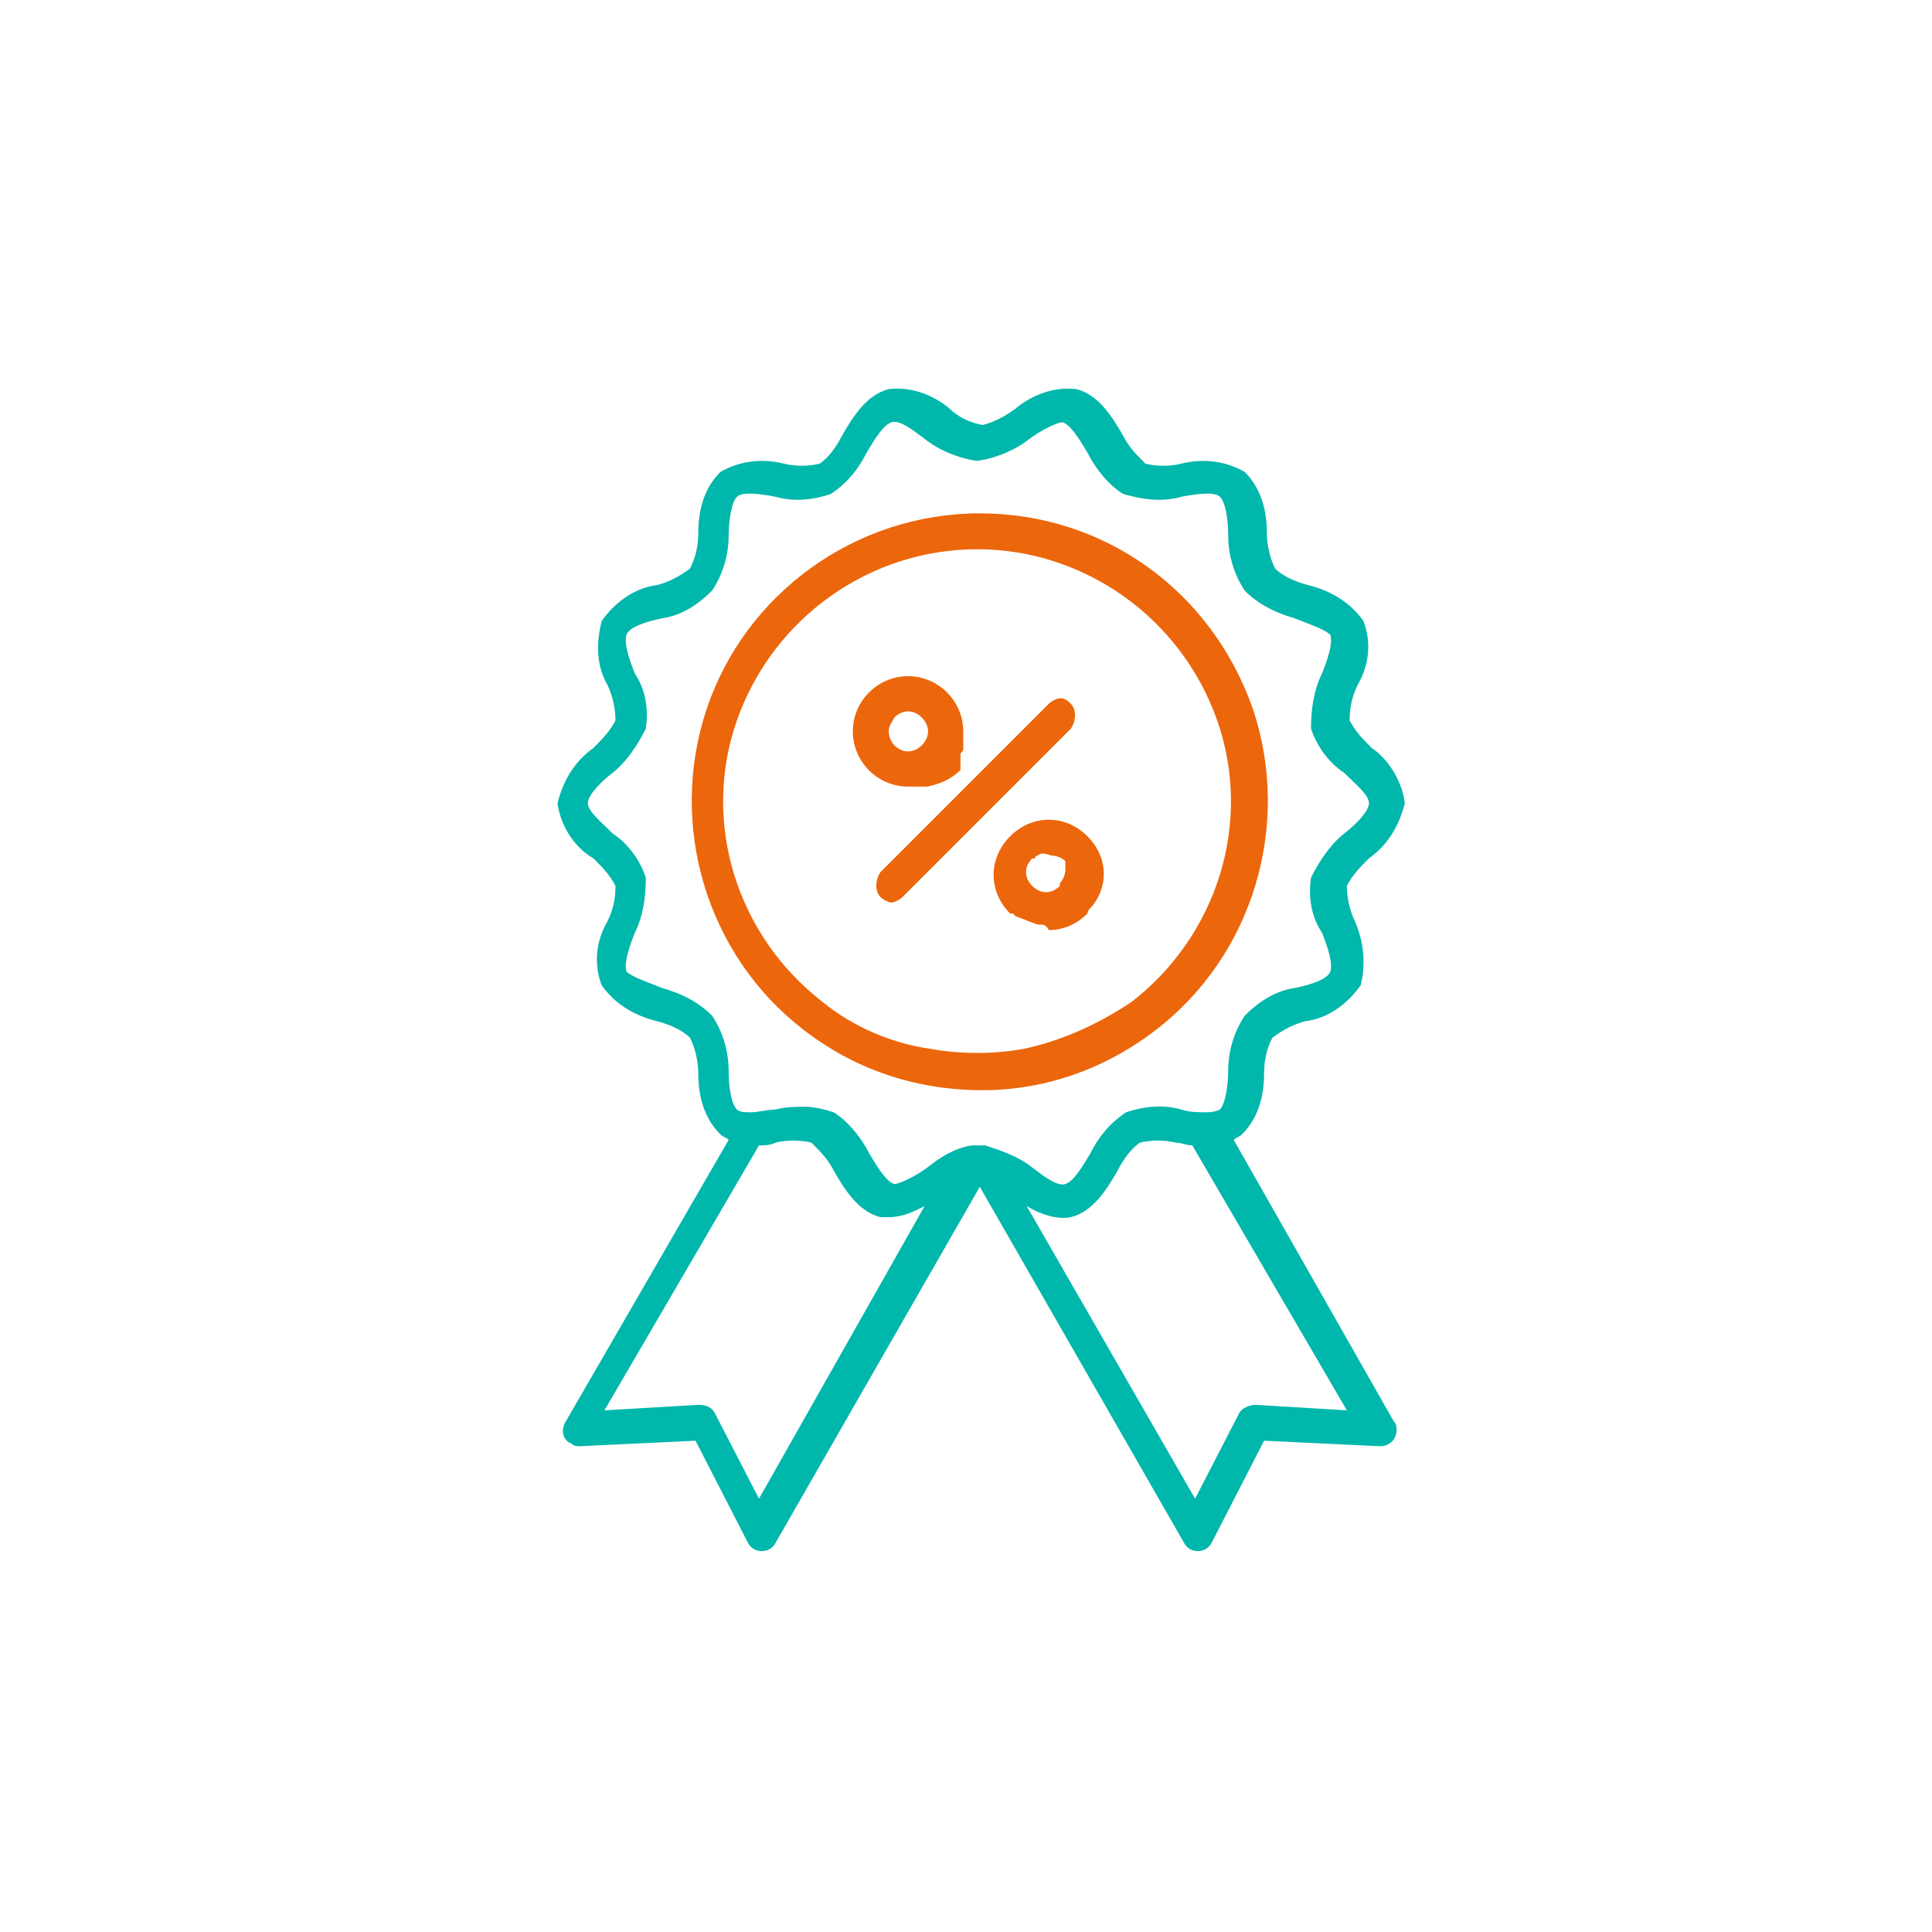 <?xml version="1.0" encoding="utf-8"?>
<!-- Generator: Adobe Illustrator 24.2.0, SVG Export Plug-In . SVG Version: 6.00 Build 0)  -->
<svg version="1.1" id="Layer_1" xmlns="http://www.w3.org/2000/svg" xmlns:xlink="http://www.w3.org/1999/xlink" x="0px" y="0px"
	 viewBox="0 0 70 70" style="enable-background:new 0 0 70 70;" xml:space="preserve">
<style type="text/css">
	.st0{display:none;fill:#F4F7FD;}
	.st1{fill:#00B7AC;}
	.st2{fill:#EC660C;}
</style>
<g id="Group_2438" transform="translate(-379 -1965)">
	<circle id="Ellipse_56" class="st0" cx="414" cy="2000" r="35"/>
	<g id="Group_2437">
		<g id="Group_2434" transform="translate(0 0)">
			<path id="Path_533" class="st1" d="M423.7,2006.3c0.1-0.1,0.2-0.1,0.3-0.2c0.6-0.6,0.8-1.4,0.8-2.2c0-0.5,0.1-0.9,0.3-1.3
				c0.4-0.3,0.8-0.5,1.2-0.6c0.8-0.1,1.5-0.6,2-1.3c0.2-0.8,0.1-1.6-0.2-2.3c-0.2-0.4-0.3-0.9-0.3-1.3c0.2-0.4,0.5-0.7,0.8-1
				c0.7-0.5,1.1-1.2,1.3-2c-0.1-0.8-0.6-1.6-1.2-2c-0.3-0.3-0.6-0.6-0.8-1c0-0.5,0.1-0.9,0.3-1.3c0.4-0.7,0.5-1.5,0.2-2.3
				c-0.5-0.7-1.2-1.1-2-1.3c-0.4-0.1-0.9-0.3-1.2-0.6c-0.2-0.4-0.3-0.9-0.3-1.3c0-0.8-0.2-1.6-0.8-2.2c-0.7-0.4-1.5-0.5-2.3-0.3
				c-0.4,0.1-0.9,0.1-1.3,0c-0.3-0.3-0.6-0.6-0.8-1c-0.4-0.7-0.9-1.5-1.7-1.7c-0.8-0.1-1.6,0.2-2.2,0.7c-0.4,0.3-0.8,0.5-1.2,0.6
				c-0.5-0.1-0.9-0.3-1.2-0.6c-0.6-0.5-1.4-0.8-2.2-0.7c-0.8,0.2-1.3,1-1.7,1.7c-0.2,0.4-0.5,0.8-0.8,1c-0.4,0.1-0.9,0.1-1.3,0
				c-0.8-0.2-1.6-0.1-2.3,0.3c-0.6,0.6-0.8,1.4-0.8,2.2c0,0.5-0.1,0.9-0.3,1.3c-0.4,0.3-0.8,0.5-1.2,0.6c-0.8,0.1-1.5,0.6-2,1.3
				c-0.2,0.8-0.2,1.6,0.2,2.3c0.2,0.4,0.3,0.9,0.3,1.3c-0.2,0.4-0.5,0.7-0.8,1c-0.7,0.5-1.1,1.2-1.3,2c0.1,0.8,0.6,1.6,1.3,2
				c0.3,0.3,0.6,0.6,0.8,1c0,0.5-0.1,0.9-0.3,1.3c-0.4,0.7-0.5,1.5-0.2,2.3c0.5,0.7,1.2,1.1,2,1.3c0.4,0.1,0.9,0.3,1.2,0.6
				c0.2,0.4,0.3,0.9,0.3,1.3c0,0.8,0.2,1.6,0.8,2.2c0.1,0.1,0.2,0.1,0.3,0.2l-5.9,10.2c-0.2,0.3-0.1,0.7,0.2,0.8
				c0.1,0.1,0.2,0.1,0.3,0.1l4.2-0.2l1.9,3.7c0.1,0.2,0.3,0.3,0.5,0.3h0c0.2,0,0.4-0.1,0.5-0.3l7.4-12.9l7.4,12.9
				c0.1,0.2,0.3,0.3,0.5,0.3h0c0.2,0,0.4-0.1,0.5-0.3l1.9-3.7l4.2,0.2c0.3,0,0.6-0.2,0.6-0.6c0-0.1,0-0.2-0.1-0.3L423.7,2006.3z
				 M406.5,2019.3l-1.6-3.1c-0.1-0.2-0.3-0.3-0.6-0.3l-3.4,0.2l5.6-9.6c0.2,0,0.4,0,0.6-0.1c0.4-0.1,0.9-0.1,1.3,0
				c0.3,0.3,0.6,0.6,0.8,1c0.4,0.7,0.9,1.5,1.7,1.7c0.1,0,0.2,0,0.3,0c0.5,0,0.9-0.2,1.3-0.4L406.5,2019.3z M414.7,2006.5
				c-0.2,0-0.3,0-0.5,0l0,0c-0.6,0.1-1.1,0.4-1.6,0.8c-0.4,0.3-1,0.6-1.2,0.6c-0.3-0.1-0.6-0.6-0.9-1.1c-0.3-0.6-0.8-1.2-1.3-1.5
				c-0.3-0.1-0.7-0.2-1-0.2c-0.4,0-0.7,0-1.1,0.1c-0.3,0-0.6,0.1-0.9,0.1c-0.2,0-0.4,0-0.5-0.1c-0.2-0.2-0.3-0.8-0.3-1.4
				c0-0.7-0.2-1.4-0.6-2c-0.5-0.5-1.1-0.8-1.8-1c-0.5-0.2-1.1-0.4-1.3-0.6c-0.1-0.3,0.1-0.9,0.3-1.4c0.3-0.6,0.4-1.3,0.4-2
				c-0.2-0.6-0.6-1.2-1.2-1.6c-0.4-0.4-0.9-0.8-0.9-1.1c0-0.3,0.5-0.8,0.9-1.1c0.5-0.4,0.9-1,1.2-1.6c0.1-0.7,0-1.4-0.4-2
				c-0.2-0.5-0.4-1.1-0.3-1.4c0.1-0.3,0.8-0.5,1.3-0.6c0.7-0.1,1.3-0.5,1.8-1c0.4-0.6,0.6-1.3,0.6-2c0-0.5,0.1-1.2,0.3-1.4
				s0.9-0.1,1.4,0c0.7,0.2,1.4,0.1,2-0.1c0.6-0.4,1-0.9,1.3-1.5c0.3-0.5,0.6-1,0.9-1.1c0.3-0.1,0.8,0.3,1.2,0.6
				c0.5,0.4,1.2,0.7,1.9,0.8c0.7-0.1,1.4-0.4,1.9-0.8c0.4-0.3,1-0.6,1.2-0.6c0.3,0.1,0.6,0.6,0.9,1.1c0.3,0.6,0.8,1.2,1.3,1.5
				c0.7,0.2,1.4,0.3,2.1,0.1c0.5-0.1,1.2-0.2,1.4,0c0.2,0.2,0.3,0.8,0.3,1.4c0,0.7,0.2,1.4,0.6,2c0.5,0.5,1.1,0.8,1.8,1
				c0.5,0.2,1.1,0.4,1.3,0.6c0.1,0.3-0.1,0.9-0.3,1.4c-0.3,0.6-0.4,1.3-0.4,2c0.2,0.6,0.6,1.2,1.2,1.6c0.4,0.4,0.9,0.8,0.9,1.1
				c0,0.3-0.5,0.8-0.9,1.1c-0.5,0.4-0.9,1-1.2,1.6c-0.1,0.7,0,1.4,0.4,2c0.2,0.5,0.4,1.1,0.3,1.4c-0.1,0.3-0.8,0.5-1.3,0.6
				c-0.7,0.1-1.3,0.5-1.8,1c-0.4,0.6-0.6,1.3-0.6,2c0,0.5-0.1,1.2-0.3,1.4c-0.2,0.1-0.4,0.1-0.5,0.1c-0.3,0-0.6,0-0.9-0.1
				c-0.7-0.2-1.4-0.1-2,0.1c-0.6,0.4-1,0.9-1.3,1.5c-0.3,0.5-0.6,1-0.9,1.1c-0.3,0.1-0.8-0.3-1.2-0.6
				C415.9,2006.9,415.3,2006.7,414.7,2006.5L414.7,2006.5z M424.5,2015.9c-0.2,0-0.5,0.1-0.6,0.3l-1.6,3.1l-6.1-10.6
				c0.5,0.3,1.1,0.5,1.6,0.4c0.8-0.2,1.3-1,1.7-1.7c0.2-0.4,0.5-0.8,0.8-1c0.4-0.1,0.9-0.1,1.3,0c0.2,0,0.4,0.1,0.6,0.1l5.6,9.6
				L424.5,2015.9z"/>
			<path id="Intersection_5" class="st2" d="M408.1,2002.3c-3.5-2.7-4.9-7.4-3.5-11.6c1.4-4.2,5.4-7.1,9.9-7.1
				c4.5,0,8.4,2.8,9.9,7.1c1.4,4.2,0,8.9-3.5,11.6c-1.8,1.4-4,2.2-6.3,2.2C412.1,2004.5,409.9,2003.7,408.1,2002.3z M405.7,1991.1
				c-1.3,3.7,0,7.8,3.1,10.2c1.1,0.9,2.5,1.5,3.9,1.7c1.1,0.2,2.3,0.2,3.4,0c1.4-0.3,2.7-0.9,3.9-1.7c3.1-2.4,4.4-6.5,3.1-10.2
				c-1.3-3.7-4.8-6.2-8.7-6.2C410.5,1984.9,407,1987.4,405.7,1991.1L405.7,1991.1z M416.7,1998.5L416.7,1998.5L416.7,1998.5l-0.1,0
				c-0.3-0.1-0.5-0.2-0.8-0.3l-0.1-0.1l-0.1,0l0,0c0,0,0,0,0,0s0,0,0,0c-0.8-0.8-0.8-2,0-2.8c0,0,0,0,0,0c0.8-0.8,2-0.8,2.8,0
				c0,0,0,0,0,0v0c0.7,0.7,0.8,1.7,0.2,2.5c-0.1,0.1-0.2,0.2-0.2,0.3c-0.4,0.4-0.9,0.6-1.4,0.6
				C416.9,1998.5,416.8,1998.5,416.7,1998.5L416.7,1998.5z M416.6,1996C416.6,1996,416.6,1996,416.6,1996c0,0-0.1,0-0.1,0.1
				c0,0,0,0-0.1,0c-0.3,0.3-0.3,0.7,0,1c0.3,0.3,0.7,0.3,1,0c0,0,0,0,0-0.1l0,0l0,0c0.1-0.1,0.2-0.3,0.2-0.5c0,0,0,0,0-0.1
				c0,0,0,0,0-0.1v0c0,0,0,0,0-0.1c0,0,0,0,0,0c0,0,0,0,0,0c0,0,0,0,0,0c0,0,0,0,0,0c0,0,0,0,0,0c0,0,0,0,0,0c0,0,0,0,0,0
				c0,0,0,0,0,0l0,0l0,0c-0.1-0.1-0.3-0.2-0.5-0.2C416.8,1995.9,416.7,1995.9,416.6,1996L416.6,1996z M410.9,1997.5
				c-0.2-0.2-0.2-0.6,0-0.9c0,0,0,0,0,0l6.1-6.1c0.1-0.1,0.3-0.2,0.4-0.2c0.2,0,0.3,0.1,0.4,0.2l0,0c0.2,0.2,0.2,0.6,0,0.9l-6.1,6.1
				c-0.1,0.1-0.3,0.2-0.4,0.2C411.2,1997.7,411,1997.6,410.9,1997.5L410.9,1997.5z M411.9,1993.5c-1.1,0-2-0.9-2-2c0-1.1,0.9-2,2-2
				c1.1,0,2,0.9,2,2c0,0.1,0,0.1,0,0.2v0c0,0,0,0.1,0,0.2c0,0,0,0,0,0l0,0.1c0,0,0,0,0,0c0,0,0,0,0,0.1c0,0,0,0,0,0
				c0,0.1,0,0.1-0.1,0.2c0,0,0,0,0,0c0,0,0,0,0,0.1s0,0,0,0l0,0.1l0,0l0,0.1l0,0c0,0,0,0,0,0.1l0,0c0,0,0,0,0,0.1l0,0c0,0,0,0,0,0.1
				l0,0l0,0c0,0,0,0,0,0l0,0l0,0c-0.3,0.3-0.7,0.5-1.2,0.6h0C412,1993.5,412,1993.5,411.9,1993.5L411.9,1993.5z M411.2,1991.5
				c0,0.2,0.1,0.4,0.2,0.5c0.3,0.3,0.7,0.3,1,0c0,0,0,0,0,0c0.3-0.3,0.3-0.7,0-1c0,0,0,0,0,0c-0.3-0.3-0.7-0.3-1,0l0,0
				C411.3,1991.2,411.2,1991.3,411.2,1991.5L411.2,1991.5z"/>
		</g>
	</g>
</g>
</svg>

